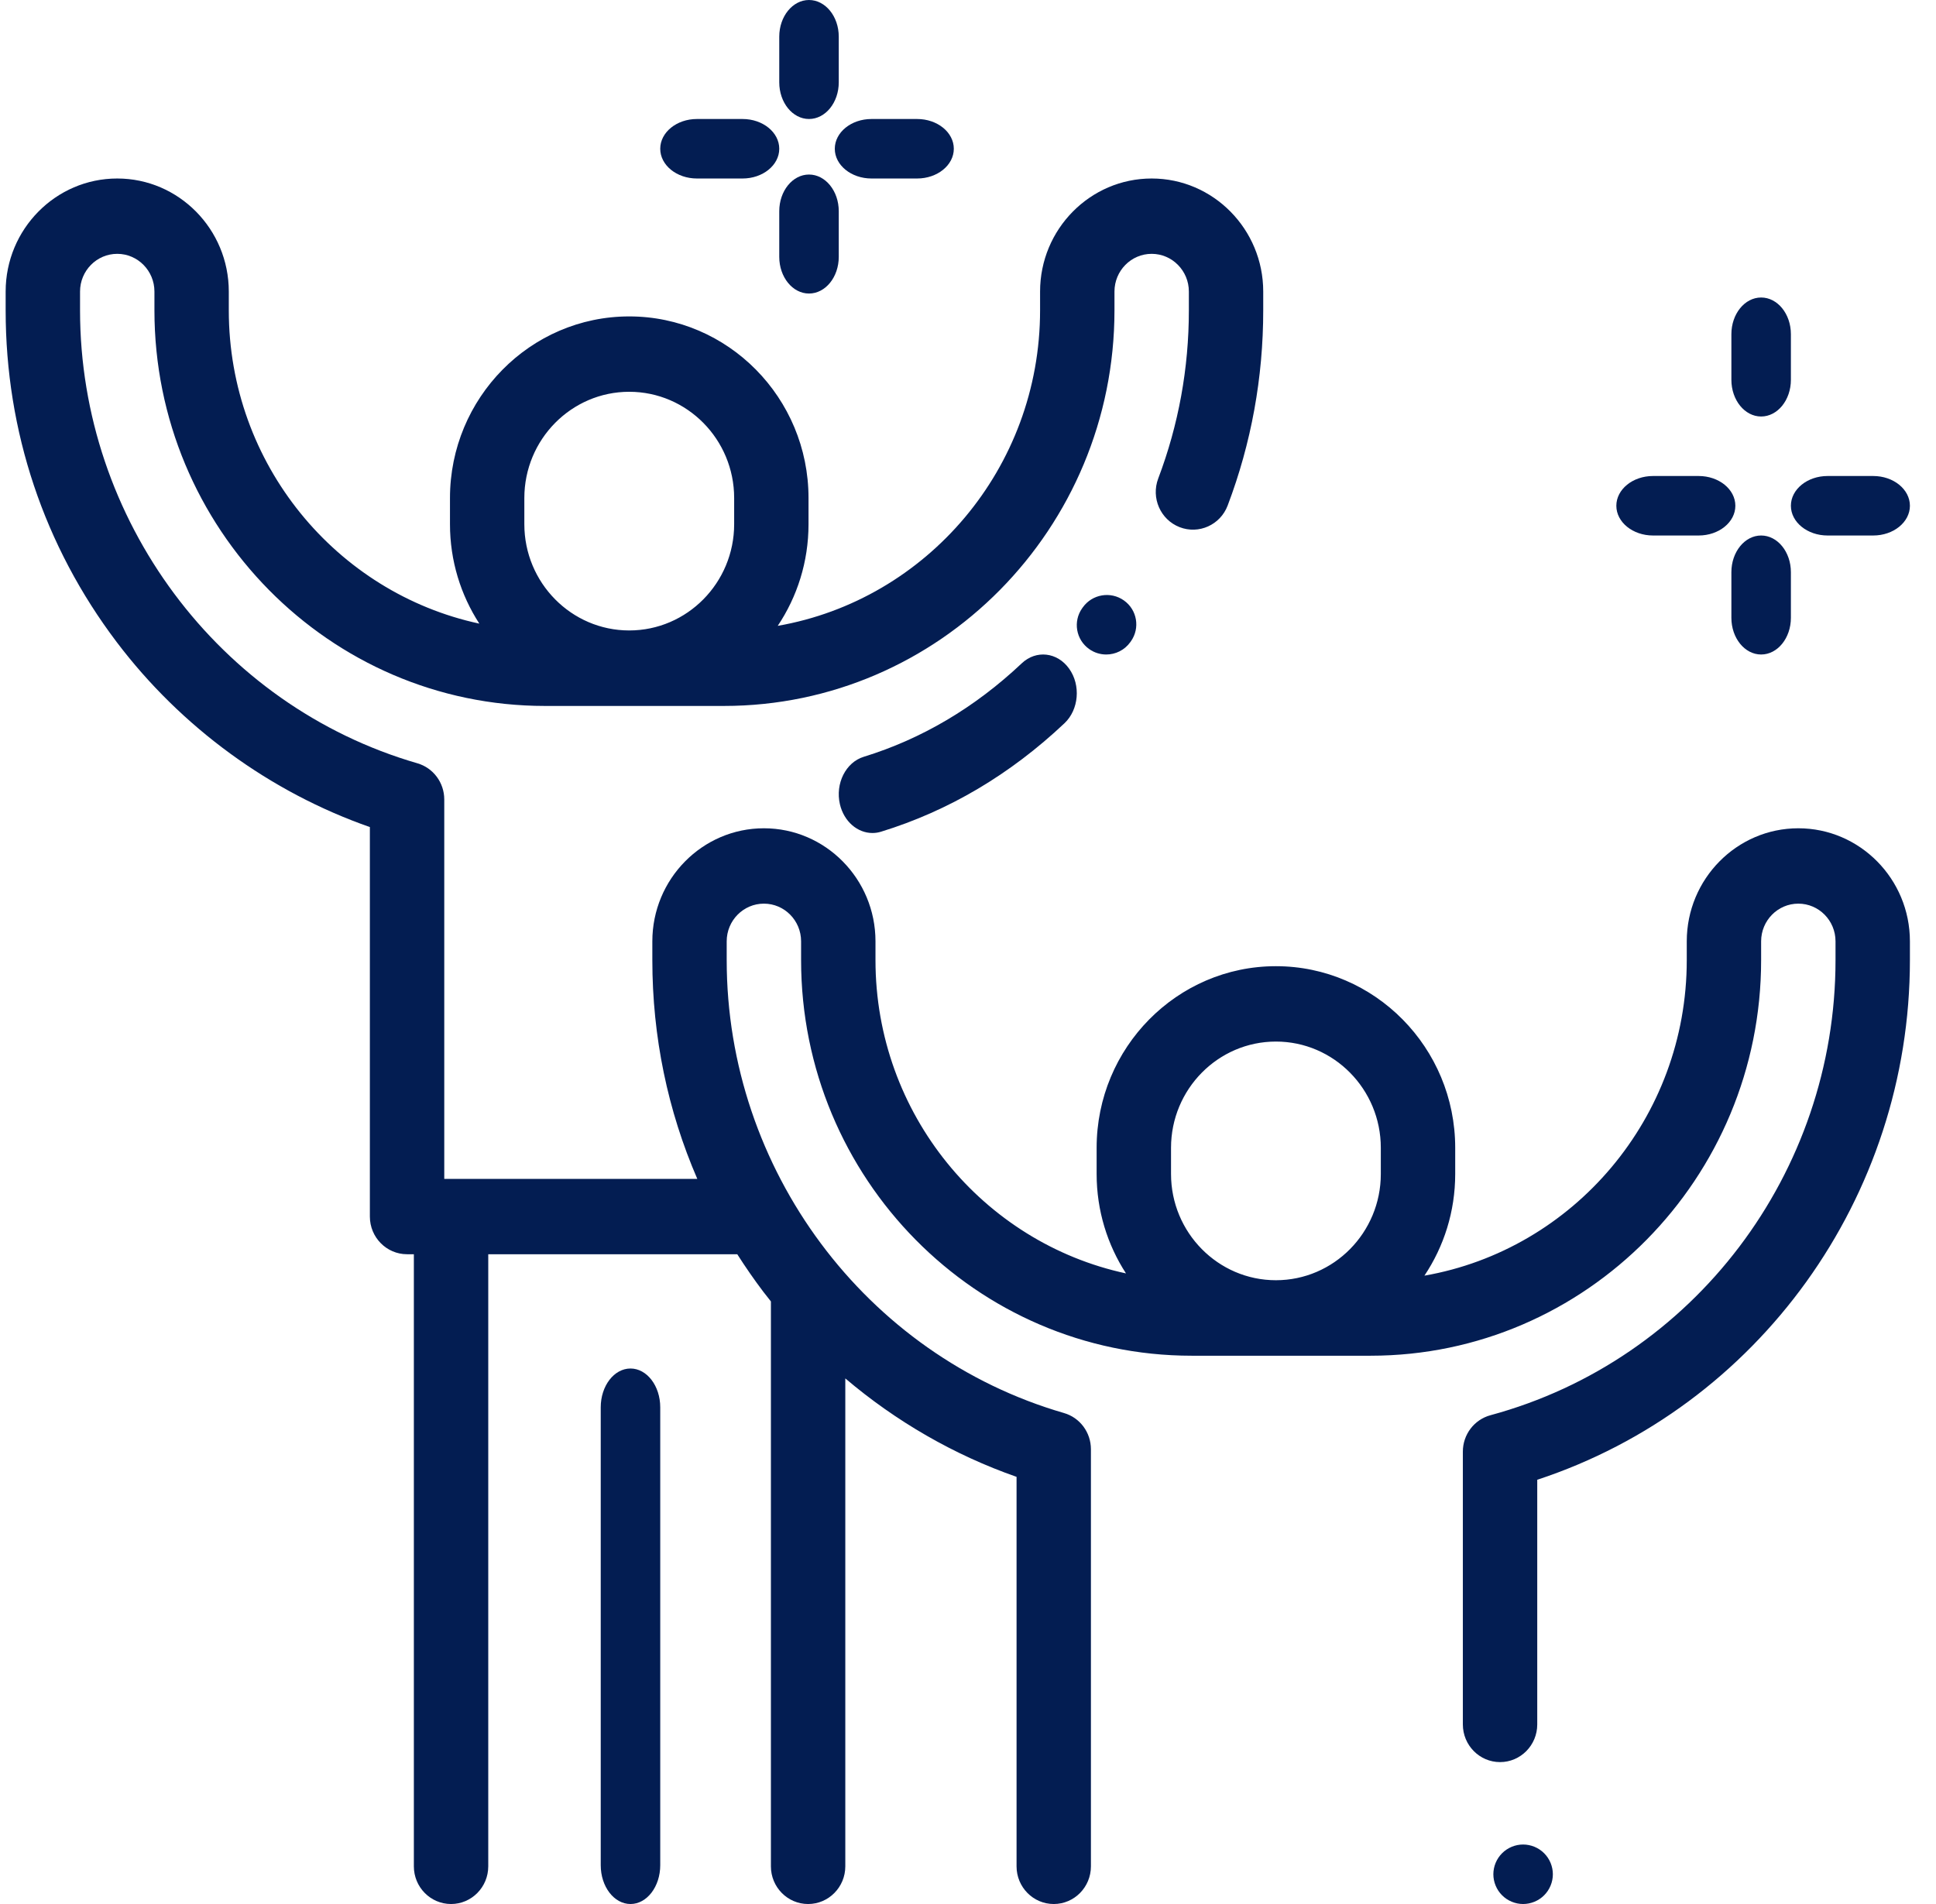 <svg xmlns:xlink="http://www.w3.org/1999/xlink" xmlns="http://www.w3.org/2000/svg" version="1.1" viewBox="0 0 61 60" height="60px" width="61px">
    <title>icon-careers</title>
    <g fill-rule="evenodd" fill="none" stroke-width="1" stroke="none" id="Page-1">
        <g transform="translate(-1191, -531)" id="Contact-Us">
            <g transform="translate(1167, 499)" id="Group-2-Copy-6">
                <g transform="translate(24.178, 32)" id="icon-careers">
                    <rect height="60" width="60" y="0" x="0" id="Bounds"></rect>
                    <path fill-rule="nonzero" fill="#031D52" id="Path" d="M35.234,18.921 C34.816,18.625 34.236,18.723 33.939,19.14 L33.921,19.165 C33.625,19.581 33.723,20.159 34.141,20.454 C34.304,20.57 34.492,20.625 34.678,20.625 C34.968,20.625 35.255,20.489 35.436,20.235 L35.454,20.21 C35.75,19.793 35.652,19.216 35.234,18.921 Z"></path>
                    <path fill-rule="nonzero" fill="#031D52" id="Path" d="M33.509,21.072 C33.138,20.55 32.469,20.474 32.016,20.902 C30.542,22.294 28.867,23.285 27.038,23.848 C26.471,24.022 26.135,24.691 26.286,25.343 C26.413,25.889 26.842,26.25 27.311,26.25 C27.401,26.25 27.493,26.237 27.585,26.208 C29.709,25.555 31.652,24.406 33.362,22.791 C33.815,22.363 33.881,21.593 33.509,21.072 Z"></path>
                    <path fill-rule="nonzero" fill="#031D52" id="Shape" d="M56.484,26.101 C54.546,26.101 52.969,27.699 52.969,29.663 L52.969,30.256 C52.969,35.235 49.39,39.381 44.703,40.199 C45.315,39.284 45.673,38.181 45.673,36.995 L45.673,36.17 C45.673,33.015 43.139,30.447 40.024,30.447 C36.909,30.447 34.375,33.015 34.375,36.17 L34.375,36.995 C34.375,38.151 34.716,39.227 35.3,40.128 C30.797,39.161 27.407,35.103 27.407,30.256 L27.407,29.663 C27.407,27.699 25.83,26.101 23.891,26.101 C21.953,26.101 20.376,27.699 20.376,29.663 L20.376,30.256 C20.376,32.666 20.86,34.997 21.793,37.15 L14.034,37.15 L13.82,37.15 L13.82,25.193 C13.82,24.663 13.473,24.197 12.97,24.052 C6.713,22.239 2.344,16.37 2.344,9.78 L2.344,9.187 C2.344,8.532 2.869,7.999 3.516,7.999 C4.162,7.999 4.688,8.532 4.688,9.187 L4.688,9.78 C4.688,16.654 10.207,22.246 16.992,22.246 L22.632,22.246 C29.417,22.246 34.937,16.654 34.937,9.78 L34.937,9.187 C34.937,8.532 35.462,7.999 36.109,7.999 C36.755,7.999 37.281,8.532 37.281,9.187 L37.281,9.78 C37.281,11.605 36.956,13.388 36.316,15.078 C36.084,15.69 36.386,16.377 36.99,16.612 C37.594,16.847 38.273,16.541 38.504,15.929 C39.248,13.966 39.624,11.897 39.624,9.78 L39.624,9.187 C39.624,7.223 38.047,5.625 36.109,5.625 C34.17,5.625 32.593,7.223 32.593,9.187 L32.593,9.78 C32.593,14.759 29.015,18.904 24.327,19.722 C24.939,18.808 25.297,17.705 25.297,16.519 L25.297,15.694 C25.297,12.539 22.763,9.971 19.648,9.971 C16.534,9.971 14,12.539 14,15.694 L14,16.519 C14,17.675 14.341,18.751 14.925,19.652 C10.421,18.684 7.031,14.627 7.031,9.78 L7.031,9.187 C7.031,7.223 5.454,5.625 3.516,5.625 C1.577,5.625 0,7.223 0,9.187 L0,9.78 C0,13.592 1.21,17.206 3.498,20.232 C5.53,22.919 8.339,24.966 11.476,26.063 L11.476,38.337 C11.476,38.992 12.001,39.524 12.648,39.524 L12.862,39.524 L12.862,58.813 C12.862,59.468 13.386,60 14.034,60 C14.681,60 15.206,59.468 15.206,58.813 L15.206,39.524 L23.052,39.524 C23.309,39.927 23.582,40.322 23.874,40.708 C23.951,40.81 24.032,40.91 24.112,41.011 L24.112,58.813 C24.112,59.468 24.636,60 25.284,60 C25.931,60 26.456,59.468 26.456,58.813 L26.456,43.437 C28.052,44.793 29.887,45.852 31.852,46.539 L31.852,58.813 C31.852,59.468 32.376,60 33.024,60 C33.671,60 34.195,59.468 34.195,58.813 L34.195,45.669 C34.195,45.139 33.849,44.673 33.346,44.528 C27.089,42.715 22.719,36.847 22.719,30.256 L22.719,29.663 C22.719,29.008 23.245,28.476 23.891,28.476 C24.538,28.476 25.063,29.008 25.063,29.663 L25.063,30.256 C25.063,37.13 30.583,42.722 37.368,42.722 L43.008,42.722 C49.793,42.722 55.312,37.13 55.312,30.256 L55.312,29.663 C55.312,29.008 55.838,28.476 56.484,28.476 C57.131,28.476 57.656,29.008 57.656,29.663 L57.656,30.256 C57.656,36.968 53.185,42.865 46.784,44.597 C46.271,44.736 45.914,45.206 45.914,45.744 L45.914,54.341 C45.914,54.996 46.439,55.528 47.086,55.528 C47.733,55.528 48.258,54.996 48.258,54.341 L48.258,46.631 C55.216,44.341 60,37.735 60,30.256 L60,29.663 C60,27.699 58.423,26.101 56.484,26.101 Z M16.343,15.694 C16.343,13.848 17.826,12.346 19.648,12.346 C21.471,12.346 22.954,13.848 22.954,15.694 L22.954,16.519 C22.954,18.365 21.471,19.867 19.648,19.867 C17.826,19.867 16.343,18.365 16.343,16.519 L16.343,15.694 L16.343,15.694 Z M43.329,36.995 C43.329,38.841 41.847,40.343 40.024,40.343 C38.202,40.343 36.719,38.841 36.719,36.995 L36.719,36.17 C36.719,34.324 38.202,32.822 40.024,32.822 C41.847,32.822 43.329,34.324 43.329,36.17 L43.329,36.995 Z"></path>
                    <path fill-rule="nonzero" fill="#031D52" id="Path" d="M48.475,58.4 C48.301,58.225 48.059,58.125 47.812,58.125 C47.566,58.125 47.324,58.225 47.15,58.4 C46.975,58.574 46.875,58.816 46.875,59.062 C46.875,59.309 46.975,59.551 47.15,59.725 C47.324,59.9 47.566,60 47.812,60 C48.059,60 48.301,59.9 48.475,59.725 C48.65,59.551 48.75,59.309 48.75,59.062 C48.75,58.816 48.65,58.574 48.475,58.4 Z"></path>
                    <path fill-rule="nonzero" fill="#031D52" id="Path" d="M19.688,43.125 C19.17,43.125 18.75,43.673 18.75,44.348 L18.75,58.777 C18.75,59.452 19.17,60 19.688,60 C20.205,60 20.625,59.452 20.625,58.777 L20.625,44.348 C20.625,43.673 20.205,43.125 19.688,43.125 Z"></path>
                    <path fill-rule="nonzero" fill="#031D52" id="Path" d="M55.312,9.375 C54.795,9.375 54.375,9.893 54.375,10.531 L54.375,11.969 C54.375,12.607 54.795,13.125 55.312,13.125 C55.83,13.125 56.25,12.607 56.25,11.969 L56.25,10.531 C56.25,9.893 55.83,9.375 55.312,9.375 Z"></path>
                    <path fill-rule="nonzero" fill="#031D52" id="Path" d="M55.312,16.875 C54.795,16.875 54.375,17.393 54.375,18.031 L54.375,19.469 C54.375,20.107 54.795,20.625 55.312,20.625 C55.83,20.625 56.25,20.107 56.25,19.469 L56.25,18.031 C56.25,17.393 55.83,16.875 55.312,16.875 Z"></path>
                    <path fill-rule="nonzero" fill="#031D52" id="Path" d="M58.844,15 L57.406,15 C56.768,15 56.25,15.42 56.25,15.938 C56.25,16.455 56.768,16.875 57.406,16.875 L58.844,16.875 C59.482,16.875 60,16.455 60,15.938 C60,15.42 59.482,15 58.844,15 Z"></path>
                    <path fill-rule="nonzero" fill="#031D52" id="Path" d="M53.344,15 L51.906,15 C51.268,15 50.75,15.42 50.75,15.938 C50.75,16.455 51.268,16.875 51.906,16.875 L53.344,16.875 C53.982,16.875 54.5,16.455 54.5,15.938 C54.5,15.42 53.982,15 53.344,15 Z"></path>
                    <path fill-rule="nonzero" fill="#031D52" id="Path" d="M25.312,0 C24.795,0 24.375,0.518 24.375,1.156 L24.375,2.594 C24.375,3.232 24.795,3.75 25.312,3.75 C25.83,3.75 26.25,3.232 26.25,2.594 L26.25,1.156 C26.25,0.518 25.83,0 25.312,0 Z"></path>
                    <path fill-rule="nonzero" fill="#031D52" id="Path" d="M25.312,5.5 C24.795,5.5 24.375,6.018 24.375,6.656 L24.375,8.094 C24.375,8.732 24.795,9.25 25.312,9.25 C25.83,9.25 26.25,8.732 26.25,8.094 L26.25,6.656 C26.25,6.018 25.83,5.5 25.312,5.5 Z"></path>
                    <path fill-rule="nonzero" fill="#031D52" id="Path" d="M28.719,3.75 L27.281,3.75 C26.643,3.75 26.125,4.17 26.125,4.688 C26.125,5.205 26.643,5.625 27.281,5.625 L28.719,5.625 C29.357,5.625 29.875,5.205 29.875,4.688 C29.875,4.17 29.357,3.75 28.719,3.75 Z"></path>
                    <path fill-rule="nonzero" fill="#031D52" id="Path" d="M23.219,3.75 L21.781,3.75 C21.143,3.75 20.625,4.17 20.625,4.688 C20.625,5.205 21.143,5.625 21.781,5.625 L23.219,5.625 C23.857,5.625 24.375,5.205 24.375,4.688 C24.375,4.17 23.857,3.75 23.219,3.75 Z"></path>
                </g>
            </g>
        </g>
    </g>
</svg>